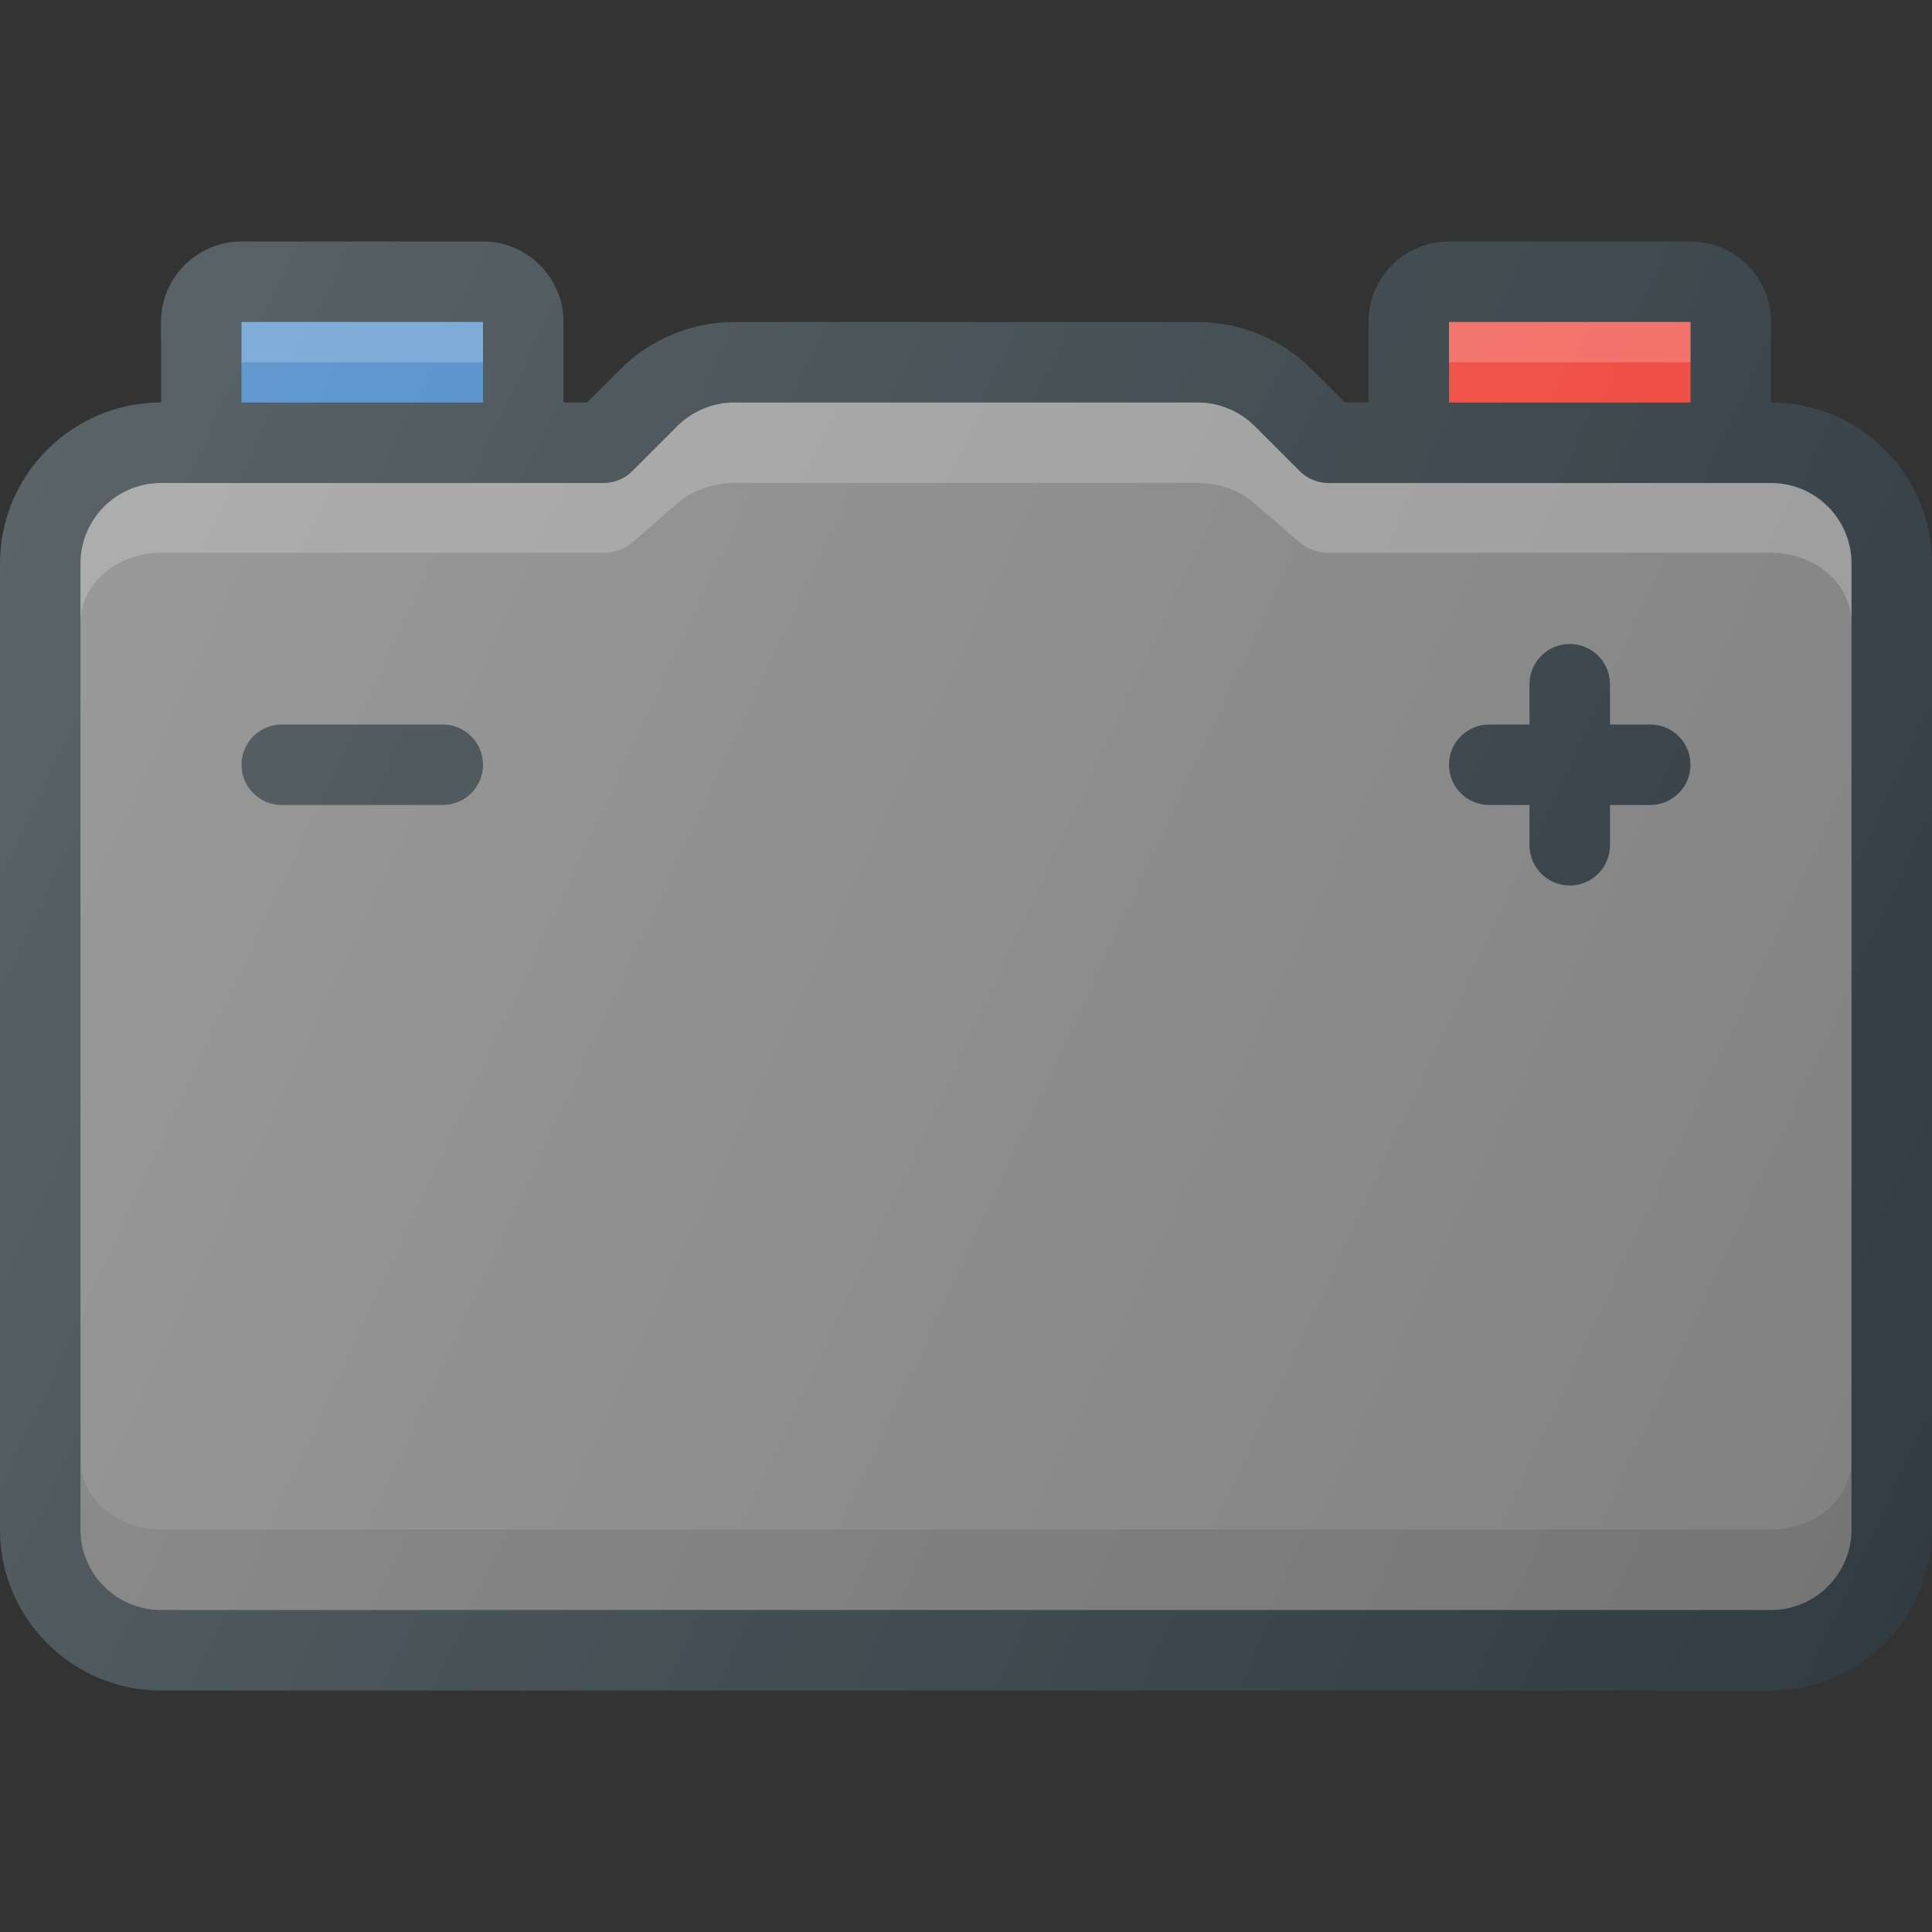 <?xml version="1.0" encoding="iso-8859-1"?>
<!-- Generator: Adobe Illustrator 19.0.0, SVG Export Plug-In . SVG Version: 6.00 Build 0)  -->
<svg version="1.1" id="Capa_1" xmlns="http://www.w3.org/2000/svg" xmlns:xlink="http://www.w3.org/1999/xlink" x="0px" y="0px"
	 viewBox="0 0 512 512" style="enable-background:new 0 0 512 512;" xml:space="preserve">
<rect x="0" y="0" width="512" height="512" fill="#333333" stroke="none"/>
<path style="fill:#303C42;" d="M469.333,106.667V85.333C469.333,73.573,459.771,64,448,64h-64c-11.771,0-21.333,9.573-21.333,21.333
	v21.333h-6.25l-8.833-8.833c-7.938-7.948-18.938-12.5-30.167-12.5H194.583c-11.229,0-22.229,4.552-30.167,12.5l-8.833,8.833h-6.25
	V85.333C149.333,73.573,139.771,64,128,64H64c-11.771,0-21.333,9.573-21.333,21.333v21.333C19.146,106.667,0,125.802,0,149.333v256
	C0,428.865,19.146,448,42.667,448h426.667C492.854,448,512,428.865,512,405.333v-256C512,125.802,492.854,106.667,469.333,106.667z"
	/>
<path style="fill:#818181;" d="M490.667,405.333c0,11.76-9.563,21.333-21.333,21.333H42.667c-11.771,0-21.333-9.573-21.333-21.333
	v-256c0-11.76,9.563-21.333,21.333-21.333H160c2.833,0,5.542-1.125,7.542-3.125l11.958-11.958c3.979-3.969,9.479-6.25,15.083-6.25
	h122.833c5.604,0,11.104,2.281,15.083,6.25l11.958,11.958c2,2,4.708,3.125,7.542,3.125h117.333c11.771,0,21.333,9.573,21.333,21.333
	V405.333z"/>
<path style="opacity:0.1;fill:#010101;enable-background:new    ;" d="M469.333,405.333H42.667c-11.771,0-21.333-8.297-21.333-18.49
	v18.49c0,11.76,9.563,21.333,21.333,21.333h426.667c11.771,0,21.333-9.573,21.333-21.333v-18.49
	C490.667,397.036,481.104,405.333,469.333,405.333z"/>
<path style="opacity:0.2;fill:#FFFFFF;enable-background:new    ;" d="M469.333,128H352c-2.833,0-5.542-1.125-7.542-3.125
	L332.5,112.917c-3.979-3.969-9.479-6.25-15.083-6.25H194.583c-5.604,0-11.104,2.281-15.083,6.25l-11.958,11.958
	c-2,2-4.708,3.125-7.542,3.125H42.667c-11.771,0-21.333,9.573-21.333,21.333v15.645c0-10.193,9.563-18.49,21.333-18.49H160
	c2.833,0,5.542-0.975,7.542-2.708l11.958-10.363c3.979-3.44,9.479-5.417,15.083-5.417h122.833c5.604,0,11.104,1.977,15.083,5.417
	l11.958,10.363c2,1.733,4.708,2.708,7.542,2.708h117.333c11.771,0,21.333,8.297,21.333,18.49v-15.645
	C490.667,137.573,481.104,128,469.333,128z"/>
<path style="fill:#303C42;" d="M437.333,192h-10.667v-10.667c0-5.896-4.771-10.667-10.667-10.667
	c-5.896,0-10.667,4.771-10.667,10.667V192h-10.667c-5.896,0-10.667,4.771-10.667,10.667s4.771,10.667,10.667,10.667h10.667V224
	c0,5.896,4.771,10.667,10.667,10.667c5.896,0,10.667-4.771,10.667-10.667v-10.667h10.667c5.896,0,10.667-4.771,10.667-10.667
	S443.229,192,437.333,192z"/>
<rect x="384" y="85.333" style="fill:#EF4438;" width="64" height="21.333"/>
<rect x="384" y="85.333" style="opacity:0.2;fill:#FFFFFF;enable-background:new    ;" width="64" height="10.667"/>
<rect x="64" y="85.333" style="fill:#3D82C4;" width="64" height="21.333"/>
<rect x="64" y="85.333" style="opacity:0.2;fill:#FFFFFF;enable-background:new    ;" width="64" height="10.667"/>
<path style="fill:#303C42;" d="M117.333,192H74.667C68.771,192,64,196.771,64,202.667s4.771,10.667,10.667,10.667h42.667
	c5.896,0,10.667-4.771,10.667-10.667S123.229,192,117.333,192z"/>
<linearGradient id="SVGID_1_" gradientUnits="userSpaceOnUse" x1="-46.754" y1="639.819" x2="-22.105" y2="628.325" gradientTransform="matrix(21.333 0 0 -21.333 996.333 13791.667)">
	<stop  offset="0" style="stop-color:#FFFFFF;stop-opacity:0.2"/>
	<stop  offset="1" style="stop-color:#FFFFFF;stop-opacity:0"/>
</linearGradient>
<path style="fill:url(#SVGID_1_);" d="M469.333,106.667V85.333C469.333,73.573,459.771,64,448,64h-64
	c-11.771,0-21.333,9.573-21.333,21.333v21.333h-6.25l-8.833-8.833c-7.938-7.948-18.938-12.5-30.167-12.5H194.583
	c-11.229,0-22.229,4.552-30.167,12.5l-8.833,8.833h-6.25V85.333C149.333,73.573,139.771,64,128,64H64
	c-11.771,0-21.333,9.573-21.333,21.333v21.333C19.146,106.667,0,125.802,0,149.333v256C0,428.865,19.146,448,42.667,448h426.667
	C492.854,448,512,428.865,512,405.333v-256C512,125.802,492.854,106.667,469.333,106.667z"/>
<g>
</g>
<g>
</g>
<g>
</g>
<g>
</g>
<g>
</g>
<g>
</g>
<g>
</g>
<g>
</g>
<g>
</g>
<g>
</g>
<g>
</g>
<g>
</g>
<g>
</g>
<g>
</g>
<g>
</g>
</svg>
